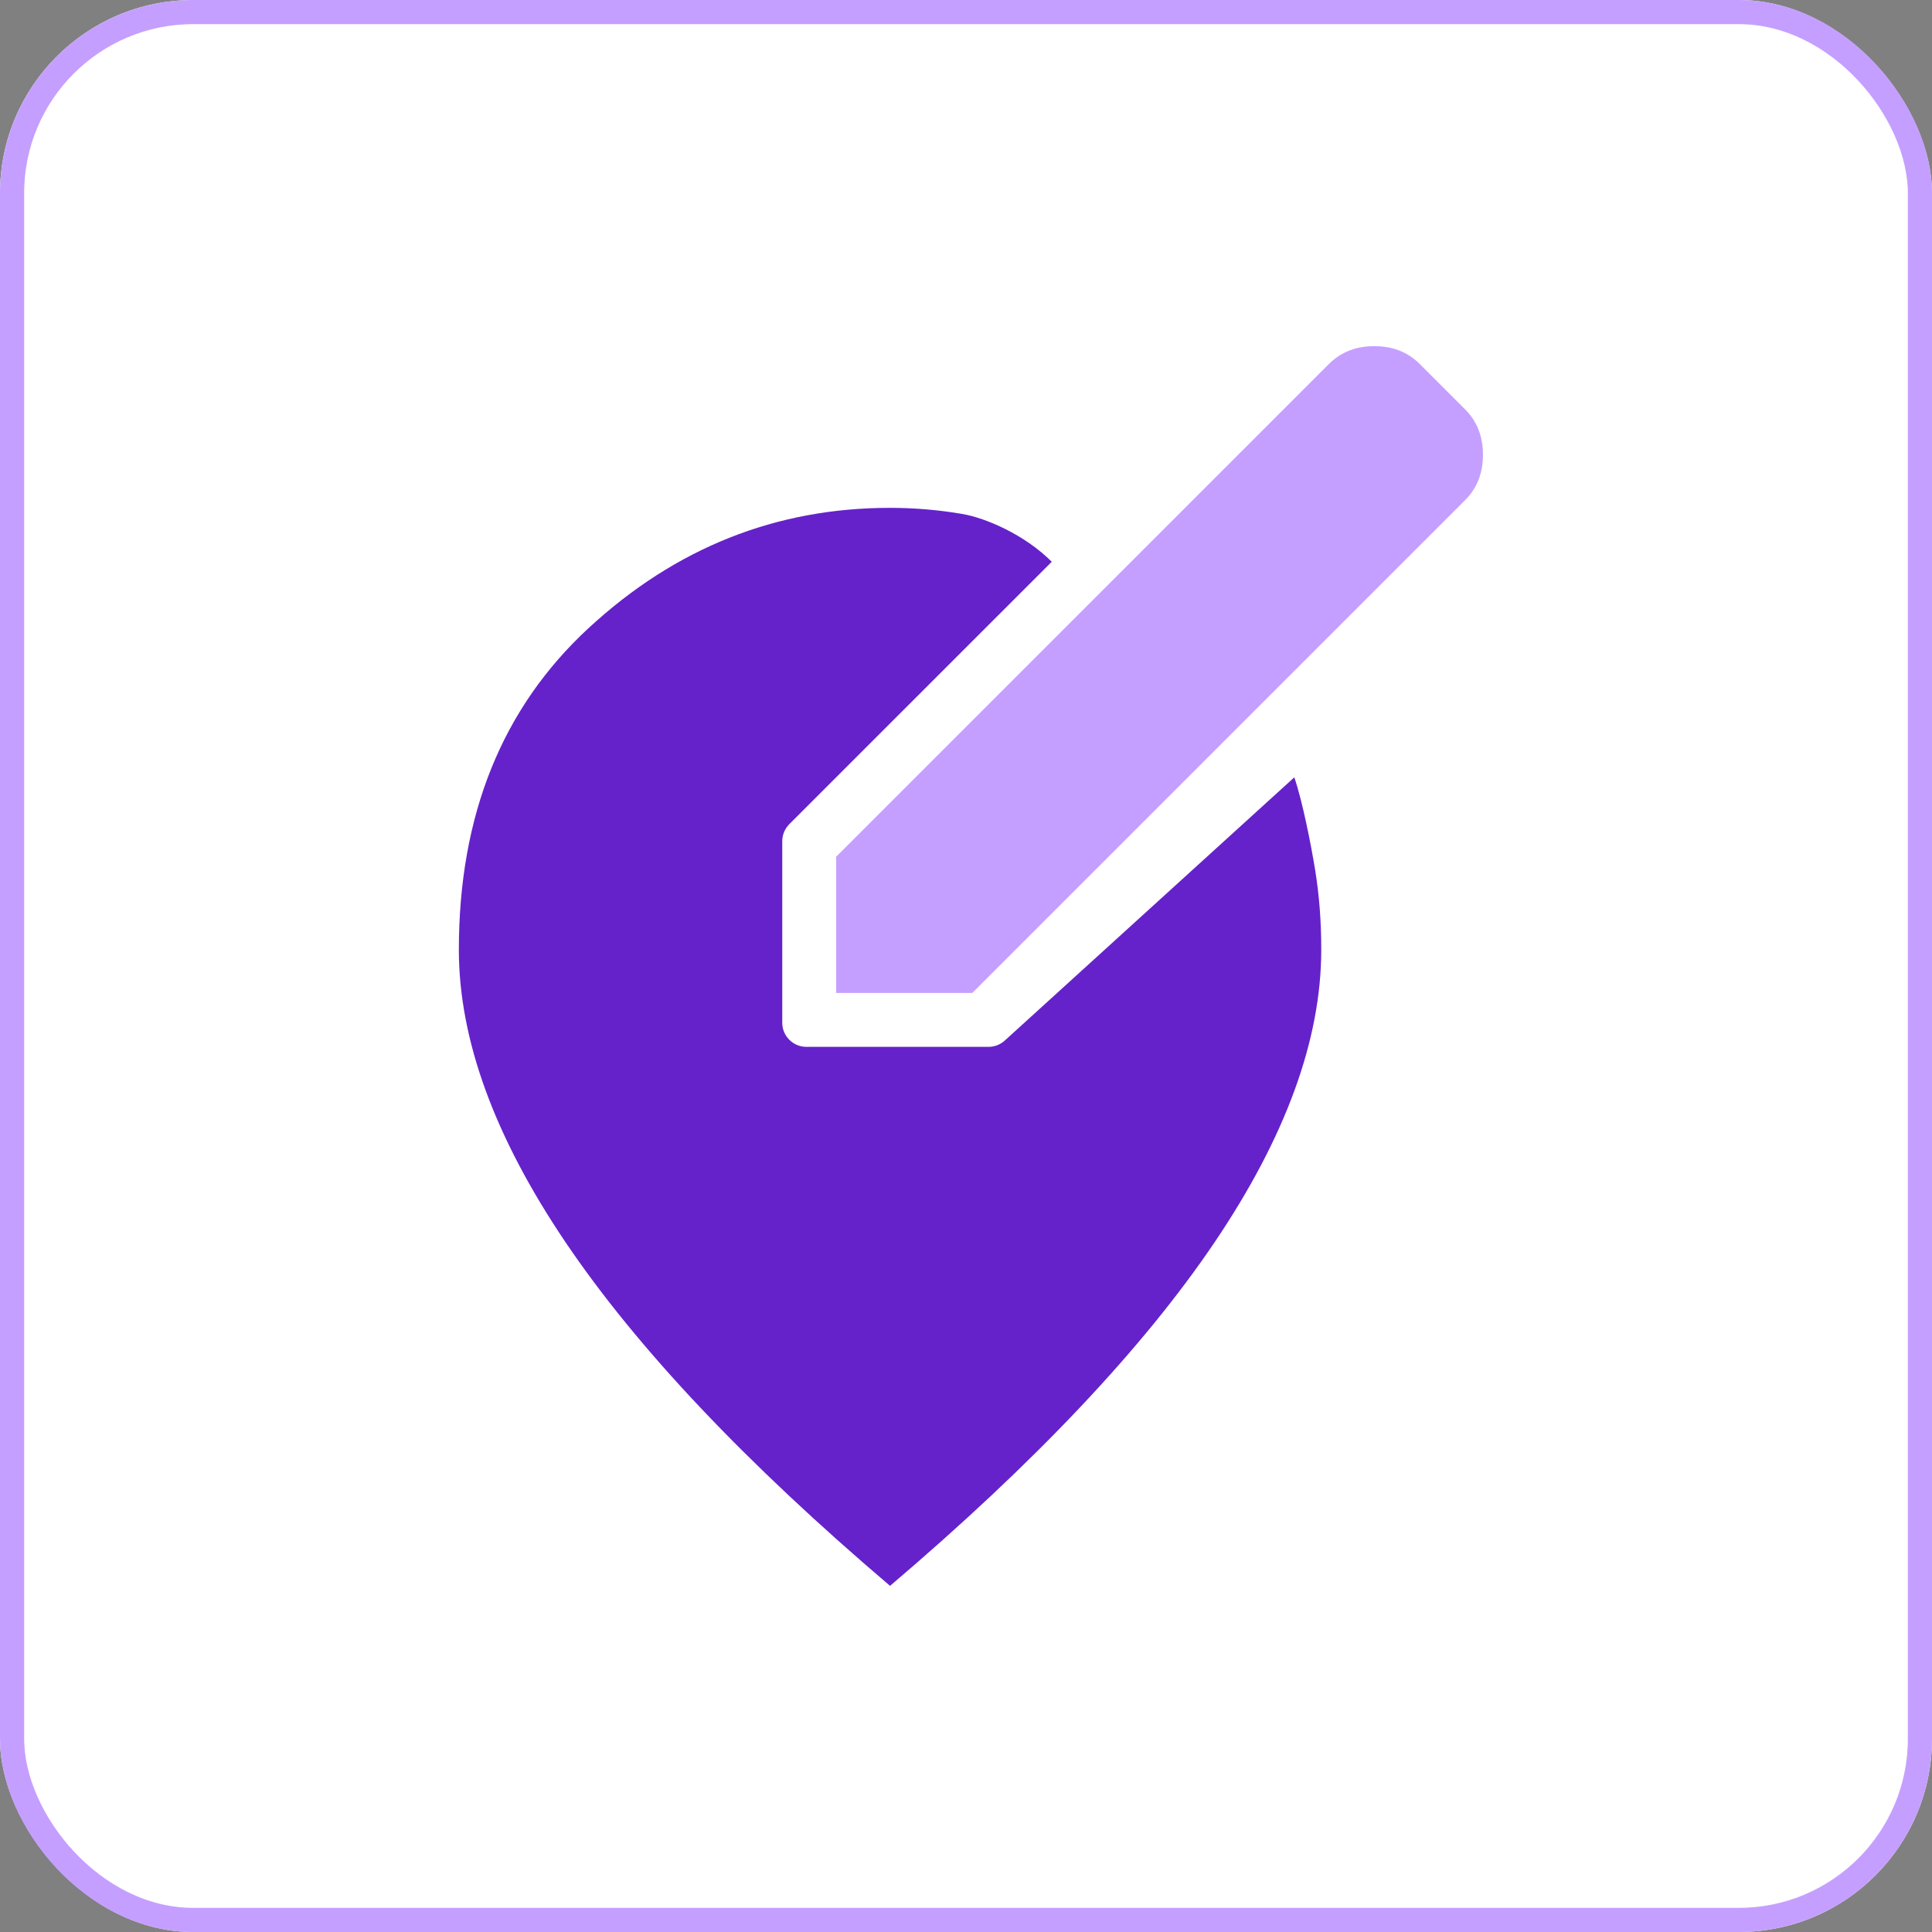 <svg width="80" height="80" viewBox="0 0 80 80" fill="none" xmlns="http://www.w3.org/2000/svg">
<rect x="0" y="0" width="80" height="80" fill="#808080" stroke="none"/>
<g clip-path="url(#clip0_182_7748)">
<rect width="80" height="80" rx="8" fill="white"/>
<path d="M36.855 65.667C30.866 60.571 26.393 55.837 23.437 51.468C20.48 47.097 19.002 43.052 19 39.331C19 33.751 20.795 29.306 24.386 25.995C27.976 22.684 32.132 21.029 36.855 21.029C37.859 21.029 38.855 21.113 39.841 21.281C40.828 21.449 42.435 22.145 43.551 23.261L32.684 34.127C32.497 34.315 32.391 34.569 32.391 34.835V42.348C32.391 42.9 32.839 43.348 33.391 43.348H40.932C41.181 43.348 41.421 43.255 41.605 43.088L53.594 32.188C53.929 33.156 54.292 34.997 54.46 36.038C54.628 37.08 54.712 38.177 54.71 39.331C54.71 43.05 53.232 47.096 50.275 51.468C47.319 55.839 42.845 60.572 36.855 65.667Z" fill="#6522CA"/>
<path d="M34.623 41.116V35.477L51.27 18.831L56.908 24.469L40.261 41.116H34.623ZM56.908 24.469L51.27 18.831L55.029 15.072C55.521 14.579 56.148 14.333 56.908 14.333C57.669 14.333 58.296 14.579 58.788 15.072L60.667 16.951C61.16 17.444 61.406 18.07 61.406 18.831C61.406 19.591 61.16 20.218 60.667 20.71L56.908 24.469Z" fill="#C59FFF"/>
</g>
<rect x="0.5" y="0.5" width="79" height="79" rx="7.5" stroke="#C59FFF"/>
<defs>
<clipPath id="clip0_182_7748">
<rect width="80" height="80" rx="8" fill="white"/>
</clipPath>
</defs>
</svg>
